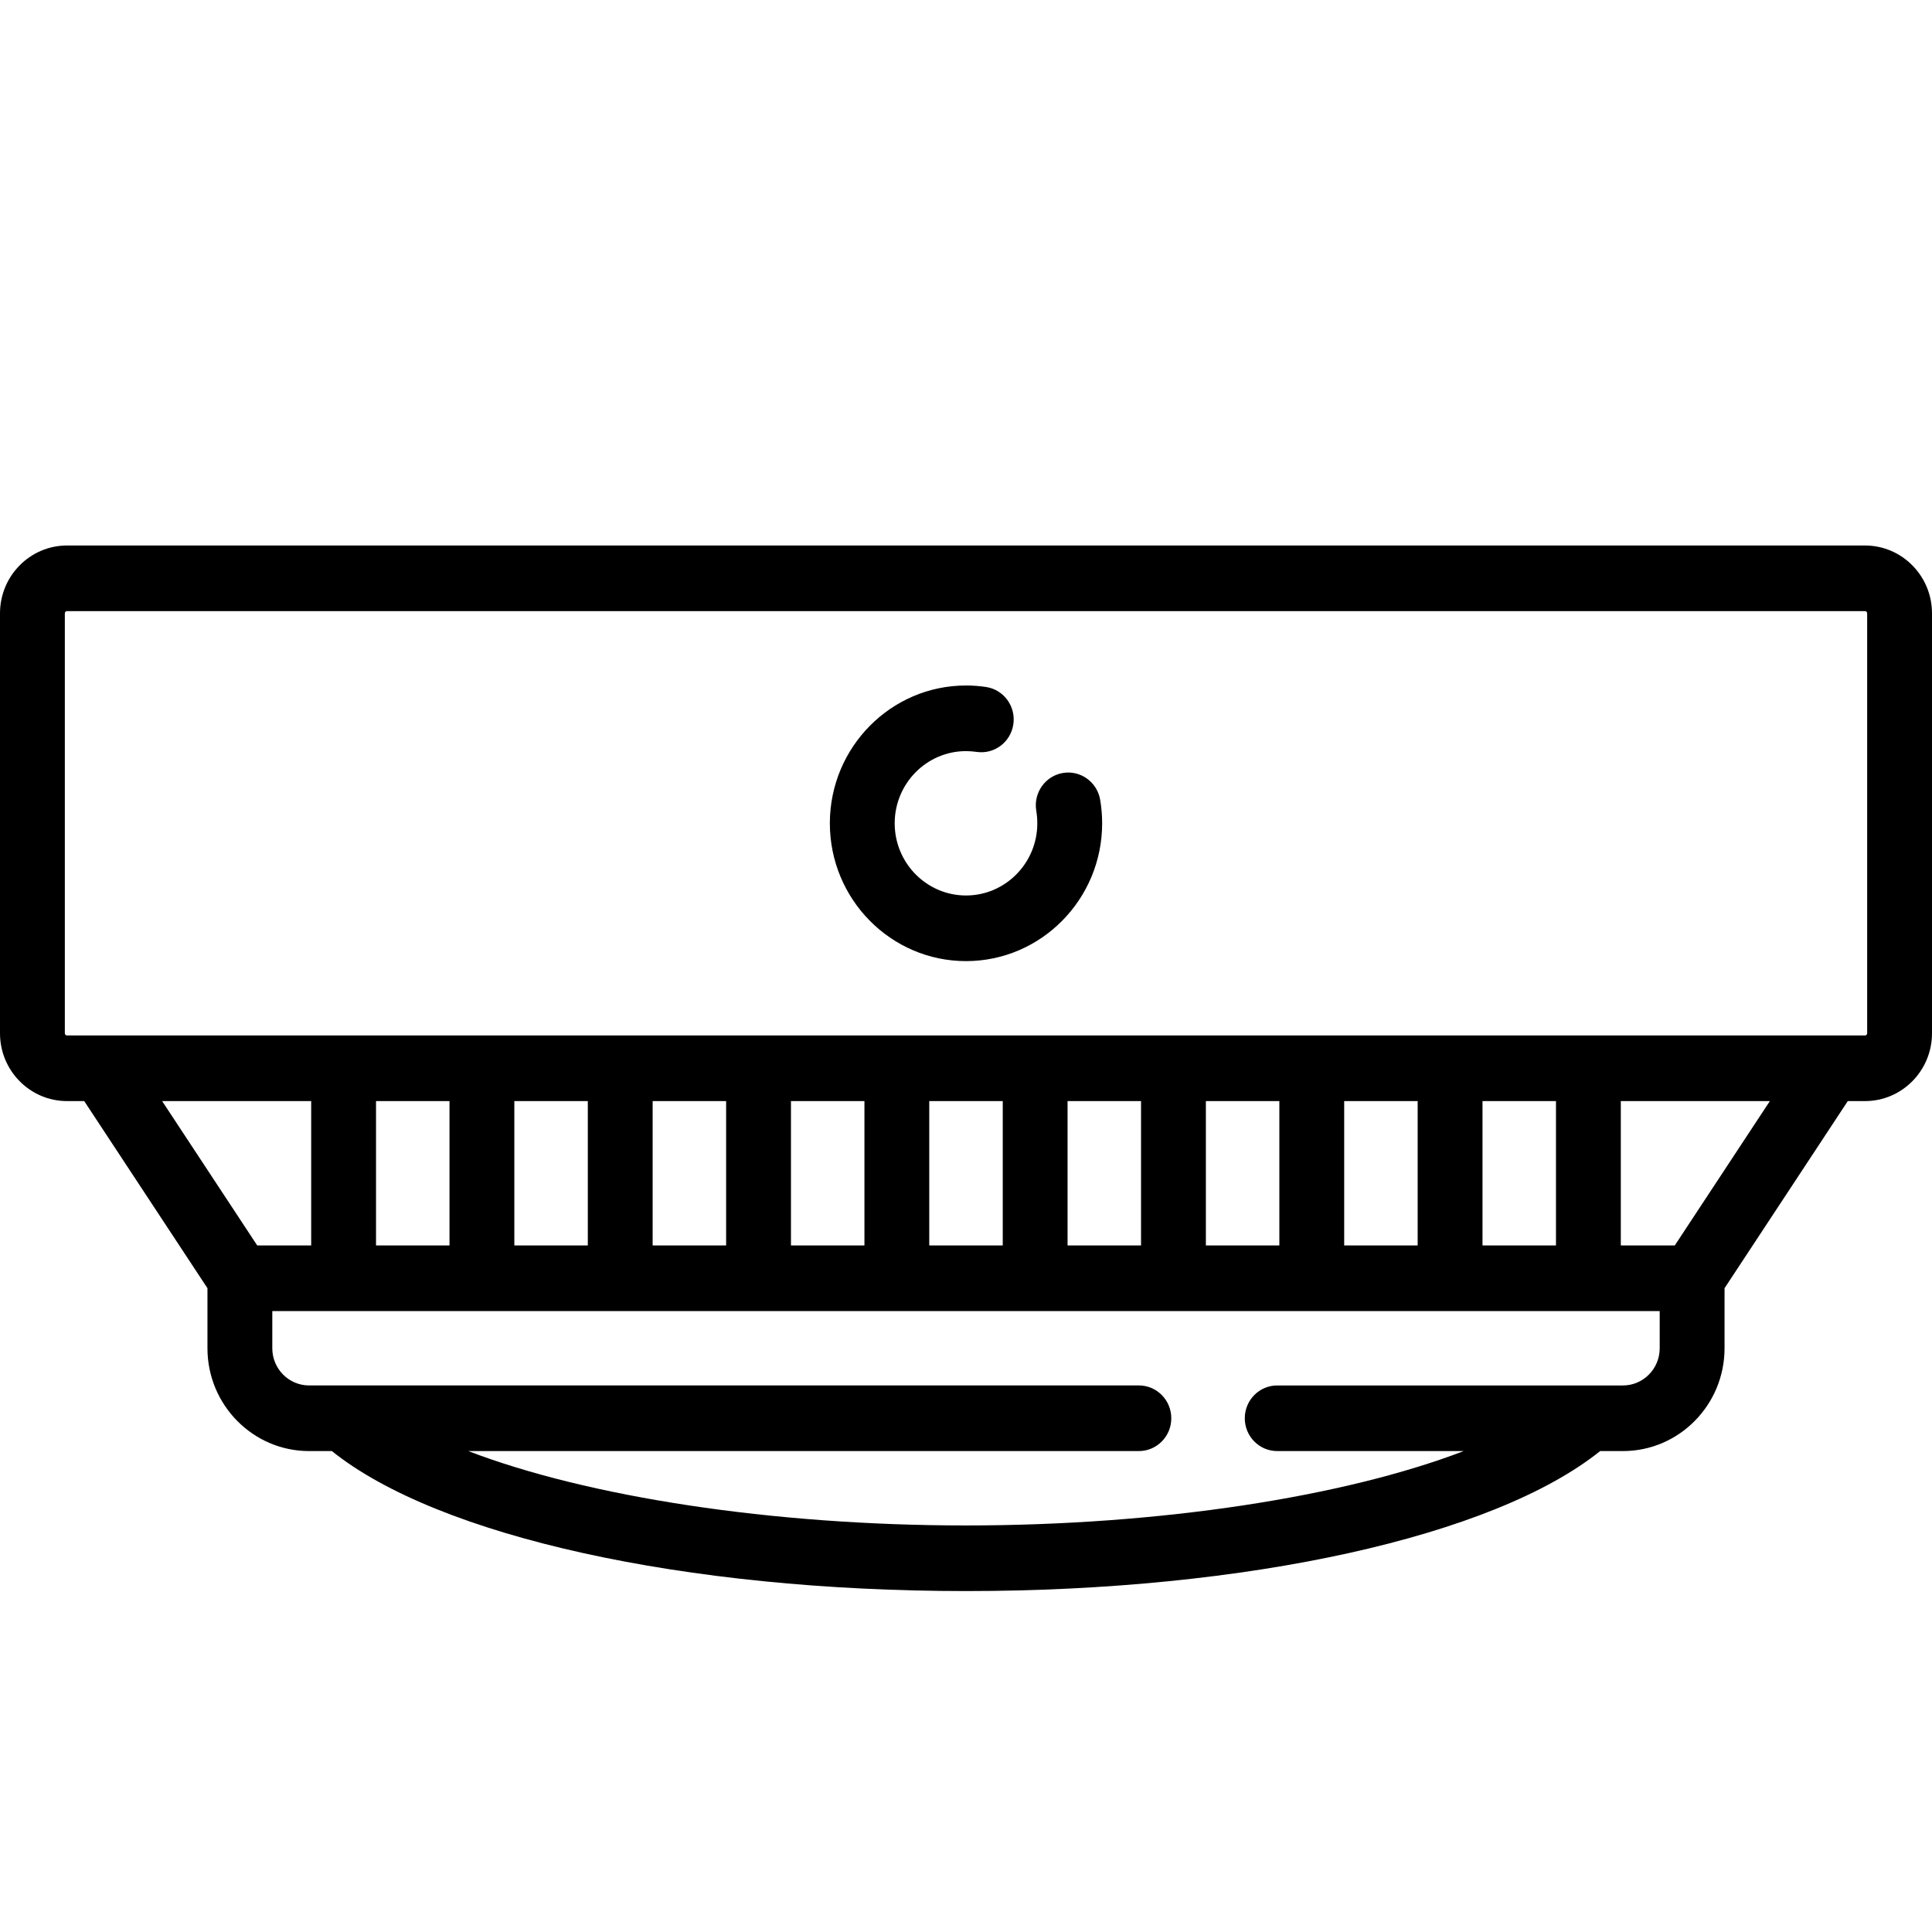 <svg width="100" height="100" viewBox="0 0 100 100" fill="none" xmlns="http://www.w3.org/2000/svg">
<path d="M55.006 40.011C55.919 39.852 56.787 40.472 56.944 41.396C57.012 41.796 57.047 42.205 57.047 42.614C57.047 46.547 53.886 49.747 50 49.747C46.114 49.747 42.953 46.547 42.953 42.614C42.953 38.681 46.114 35.481 50 35.481C50.346 35.481 50.695 35.507 51.036 35.558C51.953 35.695 52.586 36.558 52.451 37.486C52.316 38.414 51.463 39.055 50.546 38.918C50.367 38.892 50.183 38.878 50 38.878C47.965 38.878 46.309 40.554 46.309 42.614C46.309 44.674 47.965 46.35 50 46.35C52.036 46.35 53.691 44.674 53.691 42.614C53.691 42.398 53.673 42.183 53.638 41.973C53.48 41.048 54.093 40.17 55.006 40.011Z" fill="black"/>
<path fill-rule="evenodd" clip-rule="evenodd" d="M3.468 28.235H96.532C98.445 28.235 100 29.81 100 31.745V53.483C100 55.418 98.445 56.992 96.532 56.992H95.641L89.262 66.677V69.786C89.262 72.72 86.903 75.107 84.004 75.107H82.823C77.323 79.524 64.587 82.353 50 82.353C35.413 82.353 22.677 79.524 17.177 75.107H15.995C13.097 75.107 10.738 72.72 10.738 69.786V66.677L4.359 56.992H3.468C1.555 56.992 0 55.418 0 53.483V31.745C0 29.81 1.555 28.235 3.468 28.235ZM16.107 56.992H8.392L13.314 64.465H16.107V56.992ZM84.004 71.711C85.053 71.711 85.906 70.847 85.906 69.786V67.861H14.094V69.786C14.094 70.847 14.947 71.71 15.995 71.71H58.948C59.875 71.71 60.626 72.471 60.626 73.409C60.626 74.347 59.875 75.107 58.948 75.107H24.238C30.396 77.467 39.918 78.957 50 78.957C60.082 78.957 69.603 77.467 75.761 75.107H66.108C65.181 75.107 64.43 74.347 64.43 73.409C64.43 72.471 65.181 71.711 66.108 71.711H84.004ZM19.463 56.992V64.465H23.266V56.992H19.463ZM26.622 56.992V64.465H30.425V56.992H26.622ZM33.781 56.992V64.465H37.584V56.992H33.781ZM40.94 56.992V64.465H44.743V56.992H40.94ZM48.098 56.992V64.465H51.902V56.992H48.098ZM55.257 56.992V64.465H59.06V56.992H55.257ZM62.416 56.992V64.465H66.219V56.992H62.416ZM69.575 56.992V64.465H73.378V56.992H69.575ZM76.734 56.992V64.465H80.537V56.992H76.734ZM83.893 64.465H86.686L91.608 56.992H83.893V64.465ZM96.532 53.596C96.594 53.596 96.644 53.545 96.644 53.483V31.745C96.644 31.683 96.594 31.632 96.532 31.632H3.468C3.406 31.632 3.356 31.683 3.356 31.745V53.483C3.356 53.545 3.406 53.596 3.468 53.596H96.532Z" fill="black"/>
</svg>
